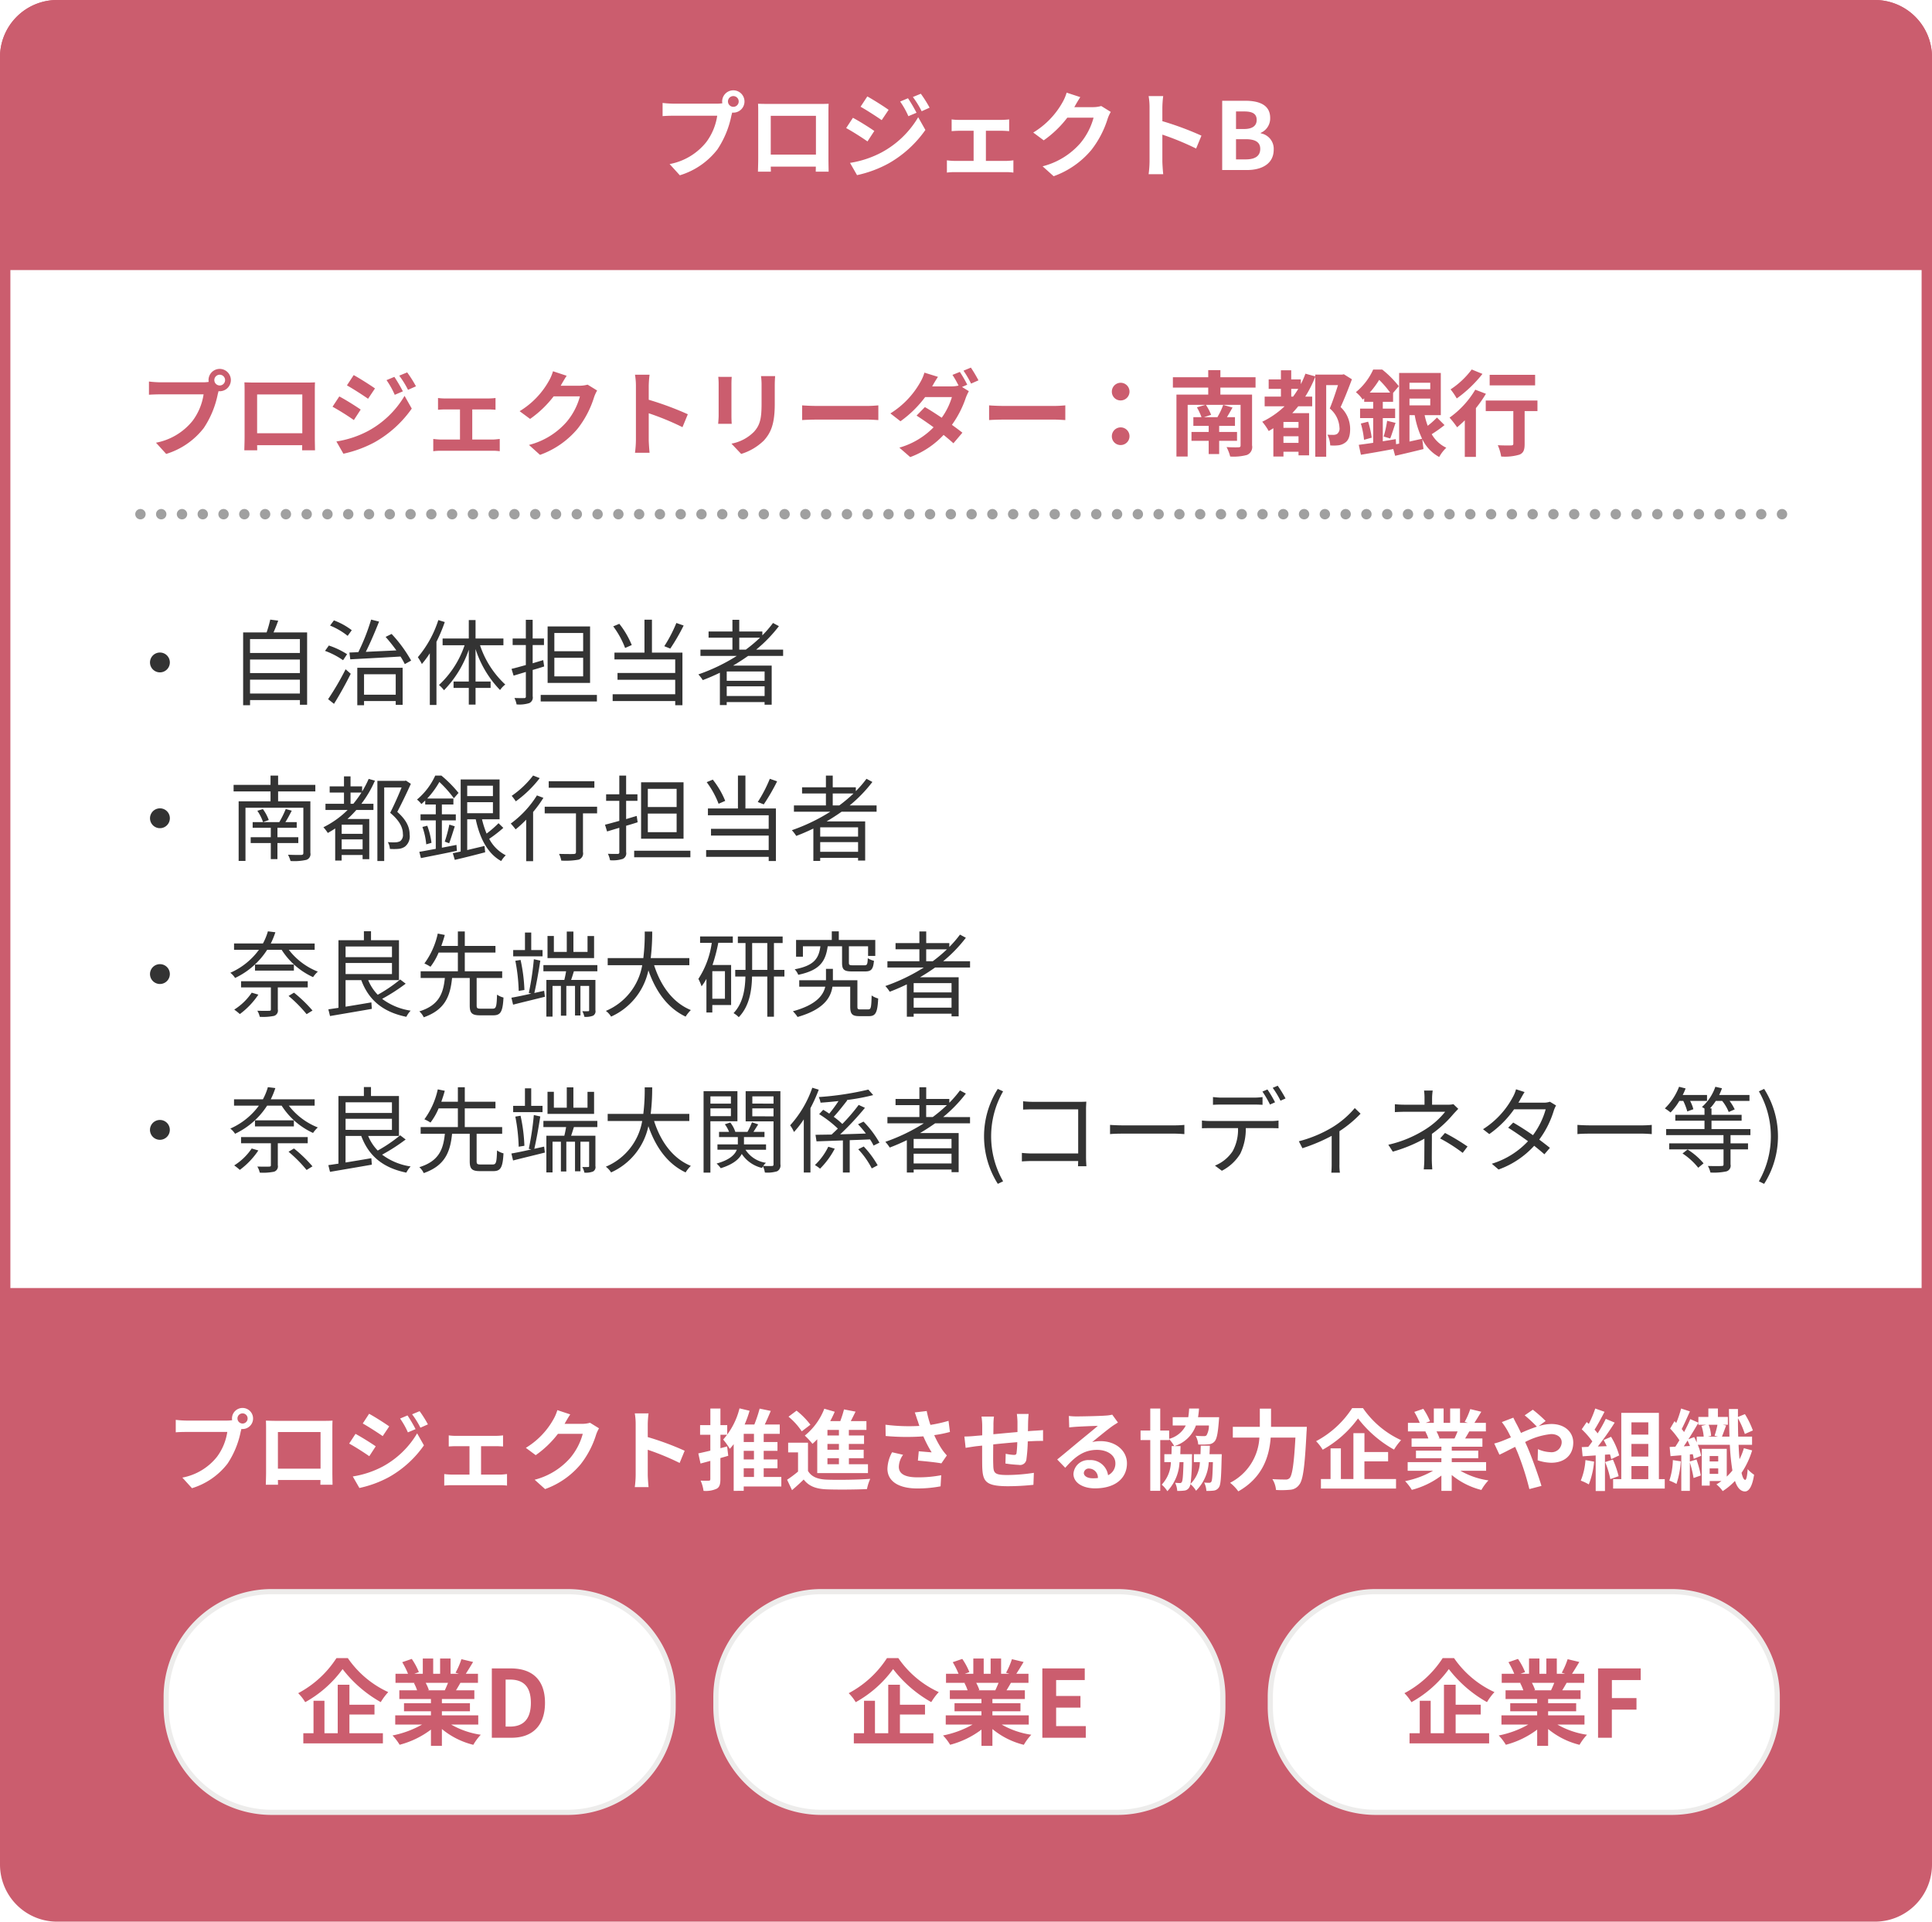 <svg id="グループ_2" data-name="グループ 2" xmlns="http://www.w3.org/2000/svg" width="372" height="370" viewBox="0 0 372 370">
<defs>
    <style>
      .cls-1, .cls-6, .cls-7 {
        fill: #fff;
      }

      .cls-1, .cls-5 {
        stroke: #cb5d6e;
      }

      .cls-1, .cls-4, .cls-5, .cls-7 {
        stroke-linecap: round;
      }

      .cls-1, .cls-4, .cls-5 {
        stroke-width: 2px;
      }

      .cls-2, .cls-5 {
        fill: #cb5d6e;
      }

      .cls-2, .cls-3, .cls-4, .cls-5, .cls-6, .cls-7 {
        fill-rule: evenodd;
      }

      .cls-3 {
        fill: #333;
      }

      .cls-4 {
        fill: gray;
        stroke: #a0a0a0;
        stroke-dasharray: 0.001 4;
      }

      .cls-7 {
        stroke: #edeceb;
        stroke-width: 1px;
      }
    </style>
  </defs>
  <path id="長方形_9_のコピー" data-name="長方形 9 のコピー" class="cls-1" d="M11,1H361a10,10,0,0,1,10,10V251a0,0,0,0,1,0,0H1a0,0,0,0,1,0,0V11A10,10,0,0,1,11,1Z"/>
  <path id="プロジェクトリーダー_南都銀行" data-name="プロジェクトリーダー：南都銀行" class="cls-2" d="M655.267,3096.19a1.036,1.036,0,1,1,1.044,1.03A1.045,1.045,0,0,1,655.267,3096.19Zm-1.116,0a1.847,1.847,0,0,0,.036.34,7.015,7.015,0,0,1-1.027.08h-8.336a20.553,20.553,0,0,1-2.143-.15V3099c0.45-.03,1.315-0.07,2.143-0.07H653.2a11.344,11.344,0,0,1-2.106,5.08,11.844,11.844,0,0,1-7.058,4.23l1.962,2.16a14.5,14.5,0,0,0,7.238-4.99,18.191,18.191,0,0,0,2.7-6.55c0.054-.16.09-0.35,0.144-0.54a1.832,1.832,0,0,0,.234.01A2.15,2.15,0,1,0,654.151,3096.19Zm6.908,0.43c0.036,0.51.036,1.25,0.036,1.75v8.81c0,0.86-.054,2.43-0.054,2.52h2.485c0-.06,0-0.47-0.018-0.98h8.679c0,0.53-.018.94-0.018,0.98h2.484c0-.08-0.036-1.8-0.036-2.51v-8.82c0-.54,0-1.21.036-1.75-0.648.04-1.332,0.04-1.782,0.04h-9.9C662.482,3096.66,661.8,3096.64,661.059,3096.62Zm2.449,2.33h8.7v7.47h-8.7v-7.47Zm26.427-3.39-1.513.63a16.22,16.22,0,0,1,1.585,2.83l1.566-.67A30.883,30.883,0,0,0,689.935,3095.56Zm2.466-.86-1.53.63a17.412,17.412,0,0,1,1.692,2.73l1.531-.68A23.3,23.3,0,0,0,692.4,3094.7Zm-10.3.52-1.3,1.98c1.188,0.67,3.061,1.87,4.069,2.58l1.332-1.99C685.271,3097.13,683.291,3095.87,682.1,3095.22ZM678.771,3108l1.351,2.36a22.9,22.9,0,0,0,6.013-2.21,21.745,21.745,0,0,0,7.149-6.48l-1.387-2.45a18.249,18.249,0,0,1-7,6.75A19.254,19.254,0,0,1,678.771,3108Zm0.558-8.67-1.3,1.98a47.889,47.889,0,0,1,4.105,2.57l1.315-2.02C682.534,3101.22,680.554,3099.97,679.329,3099.33Zm19.009,0.3v2.27c0.4-.04,1.044-0.07,1.422-0.07h2.809v5.8H698.9c-0.45,0-1.008-.06-1.477-0.11v2.36a9.546,9.546,0,0,1,1.477-.09h9.957a8.467,8.467,0,0,1,1.368.09v-2.36c-0.378.03-.882,0.11-1.368,0.11h-3.925v-5.8h3.079c0.414,0,.954.03,1.4,0.07v-2.27a11.03,11.03,0,0,1-1.4.09H699.76A9.7,9.7,0,0,1,698.338,3099.63Zm24.77-4.28-2.629-.87a8.7,8.7,0,0,1-.81,1.89,15.878,15.878,0,0,1-5.618,5.8l2.017,1.49a20.5,20.5,0,0,0,4.537-4.35h5.059a12.754,12.754,0,0,1-2.556,4.91,14.315,14.315,0,0,1-7.256,4.45l2.124,1.91a16.781,16.781,0,0,0,7.274-5.08,18.819,18.819,0,0,0,3.133-6.01,7.187,7.187,0,0,1,.594-1.3l-1.836-1.13a6.033,6.033,0,0,1-1.567.21h-3.619a0.712,0.712,0,0,0,.054-0.09C722.225,3096.79,722.694,3095.98,723.108,3095.35Zm13.336,12.31a19.77,19.77,0,0,1-.18,2.52h2.809c-0.072-.74-0.162-2-0.162-2.52v-5.09a51.407,51.407,0,0,1,6.5,2.68l1.026-2.49a60,60,0,0,0-7.526-2.79v-2.66a19.533,19.533,0,0,1,.162-2.16h-2.809a12.5,12.5,0,0,1,.18,2.16v10.35Zm26.805-12.24H760.53a12.659,12.659,0,0,1,.108,1.8v3.42c0,2.81-.234,4.16-1.476,5.51a8.193,8.193,0,0,1-4.322,2.27l1.873,1.98a10.728,10.728,0,0,0,4.375-2.59c1.333-1.48,2.089-3.16,2.089-7.03v-3.56C763.177,3096.5,763.213,3095.92,763.249,3095.42Zm-8.355.14H752.3a12.953,12.953,0,0,1,.072,1.39v6.07c0,0.54-.072,1.24-0.09,1.58h2.61c-0.036-.41-0.054-1.12-0.054-1.57v-6.08C754.84,3096.37,754.858,3095.98,754.894,3095.56Zm13.553,5.49v2.83c0.666-.05,1.873-0.09,2.9-0.09h9.669c0.756,0,1.674.07,2.106,0.09v-2.83c-0.468.04-1.26,0.11-2.106,0.11h-9.669C770.41,3101.16,769.1,3101.11,768.447,3101.05Zm30.37-6.44-1.423.57a18.485,18.485,0,0,1,1.171,2.06,6.1,6.1,0,0,1-1.405.16h-3.673c0.216-.4.684-1.21,1.117-1.84l-2.611-.81a8.128,8.128,0,0,1-.81,1.87,16.746,16.746,0,0,1-5.744,5.98l1.944,1.51a21.519,21.519,0,0,0,4.754-4.66h5.149a13.216,13.216,0,0,1-1.962,3.98c-1.153-.77-2.287-1.51-3.241-2.05l-1.6,1.64c0.919,0.59,2.107,1.4,3.277,2.25a14.93,14.93,0,0,1-6.59,3.92l2.089,1.82a16.783,16.783,0,0,0,6.428-4.27c0.738,0.6,1.4,1.16,1.89,1.61l1.729-2.04c-0.54-.43-1.242-0.95-2.017-1.51a19.451,19.451,0,0,0,2.665-5.19,9.559,9.559,0,0,1,.594-1.29l-1.314-.81,1.008-.44A23.605,23.605,0,0,0,798.817,3094.61Zm2.124-.83-1.422.59a19.286,19.286,0,0,1,1.458,2.49l1.423-.63A27.37,27.37,0,0,0,800.941,3093.78Zm3.506,7.27v2.83c0.666-.05,1.873-0.09,2.9-0.09h9.669c0.756,0,1.674.07,2.106,0.09v-2.83c-0.468.04-1.26,0.11-2.106,0.11h-9.669C806.41,3101.16,805.1,3101.11,804.447,3101.05Zm25.346-.95a1.7,1.7,0,1,0-1.71-1.68A1.669,1.669,0,0,0,829.793,3100.1Zm0,8.59a1.7,1.7,0,1,0-1.71-1.68A1.669,1.669,0,0,0,829.793,3108.69Zm25.959-11.06v-2h-6.77v-1.36h-2.341v1.36h-6.806v2h6.806v1.35h-6.122v11.92h2.161v-9.95H846.1l-1.639.48a11.9,11.9,0,0,1,.883,1.89h-1.567V3105h2.953v1.17h-3.313v1.71h3.313v2.55h2.017v-2.55h3.439v-1.71h-3.439V3105h3.042v-1.68h-1.548c0.342-.54.7-1.19,1.08-1.85l-1.8-.51a12.818,12.818,0,0,1-1.1,2.33l0.127,0.03h-2.719l1.368-.45a9.728,9.728,0,0,0-1.008-1.92h6.68v7.79c0,0.29-.09.38-0.414,0.38-0.288.02-1.4,0.02-2.287-.04a7.862,7.862,0,0,1,.7,1.82,9.914,9.914,0,0,0,3.223-.3,1.636,1.636,0,0,0,.99-1.84v-9.78h-6.1v-1.35h6.77Zm6.872,1.73v-1.48h1.351c-0.324.53-.648,1.01-0.991,1.48h-0.36Zm1.4,6.02h-2.9v-1.14h2.9v1.14Zm-2.9,2.89V3107h2.9v1.27h-2.9Zm11.631-13.21-0.324.07h-5.185v0.34l-1.891-.52a17.244,17.244,0,0,1-.882,2.02v-0.92h-1.855v-1.75h-1.98v1.75h-2.359v1.83h2.359v1.48h-3.133v1.87h3.835a16.481,16.481,0,0,1-4.3,2.97,11.416,11.416,0,0,1,1.242,1.79c0.288-.16.594-0.34,0.9-0.54v5.45h1.945v-0.92h2.9v0.69h2.034v-8.12h-3.241c0.4-.43.775-0.85,1.153-1.32h2.683v-1.87h-1.333a22.062,22.062,0,0,0,1.927-3.83v15.41h2.106v-13.79h2.269c-0.432,1.38-1.044,3.2-1.584,4.5a5.133,5.133,0,0,1,1.872,3.69,1.3,1.3,0,0,1-.468,1.22,1.447,1.447,0,0,1-.72.17c-0.324,0-.7,0-1.135-0.04a5.189,5.189,0,0,1,.541,2.07,8.011,8.011,0,0,0,1.566-.02,2.719,2.719,0,0,0,1.26-.48c0.721-.47,1.009-1.35,1.009-2.7a5.758,5.758,0,0,0-1.837-4.18c0.738-1.59,1.531-3.62,2.179-5.35Zm12.635,7.88H886.4a17.359,17.359,0,0,0,1.423,4.54c-0.811.18-1.639,0.36-2.431,0.54v-5.08Zm4-6.24v1.24h-4v-1.24h4Zm-4,4.35v-1.31h4v1.31h-4Zm-7.652-2.46a17.123,17.123,0,0,0,1.818-2.45,18.357,18.357,0,0,1,2.107,2.45h-3.925Zm12.945,4.8a15.859,15.859,0,0,1-1.782,1.59,13.5,13.5,0,0,1-.594-2.04h3.115v-8.13H883.4v13.61l-0.594.11-0.054-.98c-0.828.15-1.675,0.27-2.5,0.42v-4.47h2.377v-1.82h-2.377v-1.31h1.981v-1.71l1.1-1.3a19.12,19.12,0,0,0-3.187-3.2h-1.746a12.034,12.034,0,0,1-3.331,4.35,6.3,6.3,0,0,1,1.314,1.43l0.288-.25v0.68h1.729v1.31h-2.521v1.82h2.521v4.76c-1.045.16-2,.28-2.773,0.39l0.414,1.91c1.747-.29,4.033-0.68,6.23-1.1l0.36,1.3c1.584-.36,3.583-0.83,5.456-1.3l-0.234-1.91a7.68,7.68,0,0,0,3.258,3.44,7.247,7.247,0,0,1,1.369-1.78,6.371,6.371,0,0,1-2.809-2.61,26.2,26.2,0,0,0,2.467-1.75Zm-14.656,1.16a16.574,16.574,0,0,1,.612,3.13l1.477-.41a18.29,18.29,0,0,0-.685-3.08Zm5.654,2.88c0.306-.78.666-1.95,1.026-3.01l-1.621-.4a20.925,20.925,0,0,1-.666,3.03Zm27.9-12.26h-8.751v2.03h8.751v-2.03Zm-12.208-1.03a15.936,15.936,0,0,1-4.069,3.83,12.72,12.72,0,0,1,1.188,1.75,24.262,24.262,0,0,0,4.952-4.73Zm0.684,3.89a17.579,17.579,0,0,1-4.951,5.38,20.023,20.023,0,0,1,1.458,1.86c0.486-.4.972-0.85,1.477-1.34v7.04h2.142v-9.39a23.77,23.77,0,0,0,1.927-2.76Zm11.974,2.09h-9.957v2.03h5.311v6.27c0,0.27-.126.34-0.45,0.34-0.324.02-1.512,0.02-2.539-.04a9.074,9.074,0,0,1,.649,2.18,9.8,9.8,0,0,0,3.511-.36c0.792-.32,1.008-0.92,1.008-2.07v-6.32h2.467v-2.03Z" transform="translate(-614 -3023)"/>
  <path id="_自治体担当者_南都銀行担当者_奈良先端大研究者_奈良先端大関係者_コーディネター等_" data-name="・ 自治体担当者 ・ 南都銀行担当者 ・ 奈良先端大研究者 ・ 奈良先端大関係者(コーディネター等)" class="cls-3" d="M644.793,3148.64a1.91,1.91,0,1,0,1.909,1.91A1.9,1.9,0,0,0,644.793,3148.64Zm17.351,7.89v-2.67h9.6v2.67h-9.6Zm9.6-6.54v2.61h-9.6v-2.61h9.6Zm0-3.94v2.68h-9.6v-2.68h9.6Zm-5.078-1.28c0.306-.69.63-1.5,0.9-2.27l-1.531-.2a22.743,22.743,0,0,1-.7,2.47h-4.52v14.02h1.333v-1h9.6v0.91h1.386v-13.93h-6.464Zm15.065-.43a13.109,13.109,0,0,0-3.439-1.89l-0.738,1a13.361,13.361,0,0,1,3.385,1.98Zm-0.9,4.62a15.584,15.584,0,0,0-3.511-1.67l-0.738,1.03a15.049,15.049,0,0,1,3.475,1.8Zm-2.521,9.56c1.045-1.67,2.287-3.9,3.223-5.79l-0.99-.87a51.62,51.62,0,0,1-3.367,5.76Zm11.884-5.7v3.94h-6.1v-3.94h6.1Zm-7.4,5.96h1.3v-0.8h6.1v0.74h1.332v-7.15h-8.732v7.21Zm5.455-13.15c0.685,0.78,1.423,1.7,2.071,2.6-2.053.1-4.105,0.19-5.888,0.28,0.864-1.71,1.819-3.96,2.557-5.83l-1.531-.38a39.62,39.62,0,0,1-2.466,6.27l-1.711.07,0.162,1.31c2.5-.14,6.14-0.32,9.669-0.54a12.321,12.321,0,0,1,.828,1.46l1.225-.68a26.325,26.325,0,0,0-3.763-5.13Zm10.15-3.24a20.974,20.974,0,0,1-3.943,7.15,10.665,10.665,0,0,1,.774,1.31,18.706,18.706,0,0,0,1.53-2.07v9.96h1.279v-12.17a30.629,30.629,0,0,0,1.6-3.8Zm12.532,4.85v-1.3h-5.366v-3.55h-1.3v3.55h-5.042v1.3h4.231a18.473,18.473,0,0,1-4.933,7.65,6.121,6.121,0,0,1,.972,1.01,20.817,20.817,0,0,0,4.772-7.8v6.12h-2.935v1.23h2.935v3.22h1.3v-3.22h2.9v-1.23h-2.9v-6.25a20.241,20.241,0,0,0,4.718,7.89,4.635,4.635,0,0,1,1.008-1.06,17.993,17.993,0,0,1-4.862-7.56h4.5Zm15.353,1.15h-5.546v-3.51h5.546v3.51Zm0,4.84h-5.546v-3.58h5.546v3.58Zm1.332-9.61h-8.174v10.87h8.174v-10.87Zm-9.02,6.48c-0.685.2-1.369,0.41-2.035,0.61v-3.51h2.179v-1.26h-2.179v-3.6h-1.314v3.6h-2.539v1.26h2.539v3.85c-1.045.29-2,.56-2.755,0.74l0.4,1.3,2.359-.71v4.69a0.285,0.285,0,0,1-.342.34c-0.217,0-.991.02-1.855-0.02a5.049,5.049,0,0,1,.414,1.24,6.335,6.335,0,0,0,2.431-.25,1.167,1.167,0,0,0,.666-1.31v-5.08c0.738-.2,1.476-0.43,2.215-0.67Zm-0.487,6.7v1.26h10.822v-1.26H718.106Zm26.121-13.85a26.455,26.455,0,0,1-2.323,4.47l1.153,0.46a38.607,38.607,0,0,0,2.574-4.44Zm-8.589,4.25a16.58,16.58,0,0,0-2.394-4.09l-1.171.49a17.037,17.037,0,0,1,2.287,4.16Zm3.889-4.88h-1.44v6.34h-5.78v1.31h11.7v2.61H732.9v1.3h11.109v2.79H731.965v1.31h12.046v0.8H745.4v-10.12h-5.87v-6.34Zm16.812,5.76v-2.3h4a28.422,28.422,0,0,1-2.736,2.3h-1.261Zm4.88,6h-7.293v-1.79h7.293v1.79Zm-7.293,2.93v-1.87h7.293v1.87h-7.293Zm10.858-7.72v-1.21H759.6a27.124,27.124,0,0,0,4.375-4.52l-1.134-.61a21.2,21.2,0,0,1-2.053,2.38v-0.74h-4.447v-2.25h-1.314v2.25h-4.592v1.19h4.592v2.3h-6.158v1.21h7a35.522,35.522,0,0,1-7.4,3.56,7.7,7.7,0,0,1,.846,1.1c1.1-.41,2.215-0.9,3.295-1.42v6.23h1.314v-0.58h7.293v0.51h1.368v-7.53h-7.436c0.99-.58,1.962-1.21,2.9-1.87h6.734Zm-119.991,29.35a1.91,1.91,0,1,0,1.909,1.91A1.9,1.9,0,0,0,644.793,3178.64Zm18.755,0.47a8.927,8.927,0,0,1,1.1,2.18l1.1-.4a8.5,8.5,0,0,0-1.134-2.11Zm7.887,6.21v-1.12h-4.016v-1.82h3.71v-1.09H668.95c0.414-.63.828-1.44,1.224-2.2l-1.152-.32a19.716,19.716,0,0,1-1.242,2.52h-5.132v1.09h3.493v1.82H662.27v1.12h3.871v3.1h1.278v-3.1h4.016Zm3.277-9.94v-1.26h-7.166v-1.78h-1.459v1.78h-7.112v1.26h7.112v1.91h-6.14v11.47h1.315v-10.23h11.145v8.68c0,0.29-.09.38-0.414,0.4-0.306.01-1.405,0.01-2.539-.04a6.247,6.247,0,0,1,.486,1.21,10.591,10.591,0,0,0,3.043-.22,1.157,1.157,0,0,0,.774-1.35v-9.92h-6.211v-1.91h7.166Zm6.782,2.38v-2.16H683.6a21.819,21.819,0,0,1-1.567,2.16h-0.54Zm2.323,5.78h-4.033v-1.75h4.033v1.75Zm-4.033,2.97v-1.89h4.033v1.89h-4.033Zm5.2-13.54a20.246,20.246,0,0,1-1.26,2.43v-0.99h-2.233v-1.93h-1.26v1.93h-2.755v1.19h2.755v2.16h-3.565v1.19h4.267a17.746,17.746,0,0,1-4.663,3.33,8.3,8.3,0,0,1,.846,1.1c0.486-.28.972-0.56,1.422-0.87v6.18h1.243v-1.07h4.033v0.81H685.1v-7.74h-4.2a19.928,19.928,0,0,0,1.711-1.74h3.295v-1.19h-2.323a21.46,21.46,0,0,0,2.611-4.45Zm7.166,0.32-0.216.06h-5.275v15.43h1.314v-14.16h3.349c-0.576,1.44-1.422,3.35-2.2,4.88,1.89,1.57,2.448,2.92,2.448,4.06a1.473,1.473,0,0,1-.522,1.4,2.065,2.065,0,0,1-.846.22,10.369,10.369,0,0,1-1.531-.04,3.084,3.084,0,0,1,.4,1.31,10.336,10.336,0,0,0,1.674-.01,2.608,2.608,0,0,0,1.206-.42,2.506,2.506,0,0,0,.919-2.34c0-1.28-.486-2.68-2.377-4.36,0.864-1.65,1.855-3.71,2.611-5.4Zm9.736,12.39-2.809.54v-5.26h2.683v-1.17H699.08v-1.89H701.3v-1.15h-5.042a16.651,16.651,0,0,0,2.341-3.19,22.293,22.293,0,0,1,2.791,3.14l0.9-1.03a23.464,23.464,0,0,0-3.295-3.33H697.8a13.089,13.089,0,0,1-3.511,4.61,4.792,4.792,0,0,1,.846.86c0.252-.21.5-0.45,0.738-0.68v0.77h2.035v1.89h-2.935v1.17h2.935v5.48c-1.207.21-2.3,0.43-3.169,0.57l0.306,1.21c1.891-.38,4.5-0.88,6.932-1.41Zm-6.554-3.46a13.727,13.727,0,0,1,.738,3.35l1.009-.29a14.8,14.8,0,0,0-.811-3.29Zm5.15,3.14c0.324-.85.738-2.17,1.08-3.26l-1.044-.33a28.96,28.96,0,0,1-.883,3.28Zm3.475-7.91h4.951v2.13H703.96v-2.13Zm4.951-3.17v2H703.96v-2h4.951Zm1.08,7.22a20.218,20.218,0,0,1-2.3,2,18.24,18.24,0,0,1-.883-2.75h3.385v-7.67H702.7v13.88c-0.558.12-1.062,0.23-1.512,0.32l0.378,1.28c1.656-.38,3.817-0.92,5.852-1.46l-0.126-1.22c-1.135.27-2.269,0.54-3.331,0.79v-5.92H705.6c0.792,3.67,2.287,6.6,4.9,8.04a5.322,5.322,0,0,1,.882-1.11,7.444,7.444,0,0,1-3.187-3.17,24.875,24.875,0,0,0,2.719-2.11Zm18.451-8.08h-8.787v1.26h8.787v-1.26Zm-11.794-1.1a17.894,17.894,0,0,1-4.123,3.91,11.067,11.067,0,0,1,.792,1.06,22.121,22.121,0,0,0,4.609-4.47Zm0.738,3.83a19.494,19.494,0,0,1-5.041,5.42,12.857,12.857,0,0,1,.936,1.12,21.267,21.267,0,0,0,2.035-1.87v7.99h1.332v-9.47a22.459,22.459,0,0,0,1.981-2.72Zm11.578,2.18H718.881v1.28H724.9v7.42c0,0.31-.109.38-0.451,0.4s-1.53.01-2.808-.02a4.757,4.757,0,0,1,.432,1.29,14.17,14.17,0,0,0,3.385-.19,1.272,1.272,0,0,0,.792-1.46v-7.44h2.719v-1.28Zm15.317,0.06h-5.546v-3.51h5.546v3.51Zm0,4.84h-5.546v-3.58h5.546v3.58Zm1.332-9.61h-8.174v10.87h8.174v-10.87Zm-9.02,6.48c-0.685.2-1.369,0.41-2.035,0.61v-3.51h2.179v-1.26h-2.179v-3.6h-1.314v3.6h-2.539v1.26h2.539v3.85c-1.045.29-2,.56-2.755,0.74l0.4,1.3,2.359-.71v4.69a0.285,0.285,0,0,1-.342.34c-0.217,0-.991.02-1.855-0.02a5.049,5.049,0,0,1,.414,1.24,6.335,6.335,0,0,0,2.431-.25,1.167,1.167,0,0,0,.666-1.31v-5.08c0.738-.2,1.476-0.43,2.215-0.67Zm-0.487,6.7v1.26h10.822v-1.26H736.106Zm26.121-13.85a26.455,26.455,0,0,1-2.323,4.47l1.153,0.46a38.607,38.607,0,0,0,2.574-4.44Zm-8.589,4.25a16.58,16.58,0,0,0-2.394-4.09l-1.171.49a17.037,17.037,0,0,1,2.287,4.16Zm3.889-4.88h-1.44v6.34h-5.78v1.31h11.7v2.61H750.9v1.3h11.109v2.79H749.965v1.31h12.046v0.8H763.4v-10.12h-5.87v-6.34Zm16.812,5.76v-2.3h4a28.422,28.422,0,0,1-2.736,2.3h-1.261Zm4.88,6h-7.293v-1.79h7.293v1.79Zm-7.293,2.93v-1.87h7.293v1.87h-7.293Zm10.858-7.72v-1.21H777.6a27.124,27.124,0,0,0,4.375-4.52l-1.134-.61a21.2,21.2,0,0,1-2.053,2.38v-0.74h-4.447v-2.25h-1.314v2.25h-4.592v1.19h4.592v2.3h-6.158v1.21h7a35.522,35.522,0,0,1-7.4,3.56,7.7,7.7,0,0,1,.846,1.1c1.1-.41,2.215-0.9,3.295-1.42v6.23h1.314v-0.58h7.293v0.51h1.368v-7.53h-7.436c0.99-.58,1.962-1.21,2.9-1.87h6.734Zm-137.991,29.35a1.91,1.91,0,1,0,1.909,1.91A1.9,1.9,0,0,0,644.793,3208.64Zm17.675,5.49a11.224,11.224,0,0,1-3.367,3.26,12.063,12.063,0,0,1,1.08.86,14.935,14.935,0,0,0,3.565-3.74Zm10.785-1.01v-1.19H660.415v1.19h5.744v4.22c0,0.21-.072.28-0.36,0.28-0.252.02-1.206,0.02-2.251-.01a3.775,3.775,0,0,1,.468,1.17,10.463,10.463,0,0,0,2.755-.18,1.067,1.067,0,0,0,.72-1.25v-4.23h5.762Zm-10.155-4.41v1.17h7.49v-1.17H663.1Zm6.464,6.05a25.886,25.886,0,0,1,3.475,3.51l1.134-.7a26.564,26.564,0,0,0-3.565-3.44Zm5.024-8.88v-1.22h-8.445a15.785,15.785,0,0,0,.882-2.16l-1.44-.18a11.638,11.638,0,0,1-.954,2.34h-5.564v1.22h4.789a13.536,13.536,0,0,1-5.509,4.42,3.7,3.7,0,0,1,.918,1,14.884,14.884,0,0,0,6.176-5.42h2.791a14.143,14.143,0,0,0,6.05,5.26,5.8,5.8,0,0,1,.918-1.06,13.1,13.1,0,0,1-5.582-4.2h4.97Zm5.954,2.53h8.931v2.14H680.54v-2.14Zm8.931-3.17v2.05H680.54v-2.05h8.931Zm1.584,6.35a27.919,27.919,0,0,1-4.321,2.94,8.818,8.818,0,0,1-1.837-2.81h5.924v-7.69h-5.384v-1.73h-1.368v1.73h-4.9v13.02c-0.721.11-1.387,0.21-1.945,0.29l0.324,1.29c2.125-.36,5.168-0.88,8.049-1.38l-0.091-1.25c-1.674.29-3.421,0.58-4.969,0.83v-5.11h3.025c1.44,3.85,4.177,6.14,8.679,7.06a5.113,5.113,0,0,1,.828-1.19,12.046,12.046,0,0,1-5.492-2.27,35.568,35.568,0,0,0,4.537-2.92Zm15.533,5.62c-0.684,0-.81-0.09-0.81-0.63v-5.28h4.916v-1.29h-7.2v-3.6H709.4v-1.28h-5.906v-2.79h-1.332v2.79h-3.187c0.252-.72.486-1.42,0.666-2.11l-1.35-.27a15.121,15.121,0,0,1-2.575,5.76,8.5,8.5,0,0,1,1.171.63,12.048,12.048,0,0,0,1.566-2.73h3.709v3.6h-7.166v1.29h4.663c-0.306,2.96-1.116,5.26-4.915,6.43a3.577,3.577,0,0,1,.846,1.14c4.087-1.43,5.1-4.05,5.456-7.57h3.4v5.28c0,1.46.4,1.91,1.98,1.91h2.557c1.423,0,1.819-.7,1.963-3.42a3.97,3.97,0,0,1-1.243-.56c-0.072,2.32-.18,2.7-0.828,2.7h-2.287Zm21.8-13.99h-1.261v3.06h-2.719v-3.92H723.13v3.92h-2.485v-3.06h-1.224v4.25h8.967v-4.25Zm-9.921,2.7h-2.179v-3.37h-1.206v3.37h-2.269v1.21h5.654v-1.21Zm-3.493,7.69a31.688,31.688,0,0,0-.739-5.78l-1.008.16a34.643,34.643,0,0,1,.648,5.8Zm1.908,0.58c0.4-1.68.846-4.25,1.152-6.23l-1.242-.27a55.806,55.806,0,0,1-.972,6.5l0.486,0.12c-1.44.33-2.791,0.61-3.835,0.79l0.324,1.34c1.71-.44,3.979-0.98,6.122-1.52l-0.144-1.15Zm12.136-4.18v-1.19H718.629v1.19H723c-0.09.56-.216,1.17-0.342,1.67h-3.457v7.06h1.188v-5.91H722v5.73h1.044v-5.73h1.674v5.69h1.045v-5.69h1.674v4.67c0,0.16-.036.2-0.2,0.2-0.144.01-.612,0.01-1.116,0a3.969,3.969,0,0,1,.4,1.08,3.751,3.751,0,0,0,1.674-.22,0.958,0.958,0,0,0,.451-1.04v-5.84h-4.682c0.18-.5.36-1.1,0.54-1.67h4.52Zm17.712-1.17v-1.37h-7.437a41.584,41.584,0,0,0,.289-5.11h-1.441a38.327,38.327,0,0,1-.27,5.11h-6.86v1.37h6.644a11.68,11.68,0,0,1-7,8.8,3.868,3.868,0,0,1,1.008,1.1,12.615,12.615,0,0,0,7.184-8.91c1.423,4.09,3.709,7.27,7.166,8.91a6.932,6.932,0,0,1,1.009-1.26c-3.475-1.42-5.816-4.68-7.076-8.64h6.788Zm6.854,6.46h-2.43v-5.31h2.43v5.31Zm-4.789-10.77h2.251a16.923,16.923,0,0,1-2.575,6.95,8.387,8.387,0,0,1,.612,1.43,11.077,11.077,0,0,0,.936-1.44v6.48h1.135v-1.44h3.619v-7.71H751.19a33.38,33.38,0,0,0,1.116-4.27H755.1v-1.22h-6.3v1.22Zm10.029,5.21v-5.17h2.917v5.17h-2.917Zm6.212,0h-2.017v-5.17h1.675v-1.26h-8.625v1.26h1.477v5.17h-1.981v1.28h1.962c-0.054,2.41-.45,5.13-2.286,7.05a4.922,4.922,0,0,1,1.008.78c2.035-2.11,2.5-5.1,2.557-7.83h2.935v7.74h1.278v-7.74h2.017v-1.28Zm11.1-4.54v3.17c0,1.31.36,1.67,1.926,1.67h2.521c1.17,0,1.548-.41,1.693-2.05a3.827,3.827,0,0,1-1.189-.5c-0.036,1.19-.144,1.37-0.63,1.37H778.21c-0.648,0-.756-0.08-0.756-0.51v-3.15h3.691v1.86h1.387v-3.08h-7.023v-1.66h-1.35v1.66h-6.878v3.22H768.6v-2h3.367c-0.324,2.4-1.26,3.73-4.951,4.43a3.367,3.367,0,0,1,.684,1.06c4.123-.86,5.258-2.54,5.672-5.49h2.773Zm3.529,12.15c-0.5,0-.576-0.07-0.576-0.55v-5.06h-4.718v-2.2h-1.332v2.2h-5.15v1.24H772.9c-0.378,1.67-1.765,3.51-6.23,4.73a6.494,6.494,0,0,1,.9,1.1c4.988-1.42,6.392-3.69,6.716-5.83h3.421v3.82c0,1.47.4,1.85,1.765,1.85h1.872c1.243,0,1.621-.68,1.747-3.4a3.927,3.927,0,0,1-1.261-.58c-0.054,2.34-.144,2.68-0.63,2.68h-1.53Zm12.67-9.27v-2.3h4a28.422,28.422,0,0,1-2.736,2.3h-1.261Zm4.88,6h-7.293v-1.79h7.293v1.79Zm-7.293,2.93v-1.87h7.293v1.87h-7.293Zm10.858-7.72v-1.21H795.6a27.124,27.124,0,0,0,4.375-4.52l-1.134-.61a21.2,21.2,0,0,1-2.053,2.38v-0.74h-4.447v-2.25h-1.314v2.25h-4.592v1.19h4.592v2.3h-6.158v1.21h7a35.522,35.522,0,0,1-7.4,3.56,7.7,7.7,0,0,1,.846,1.1c1.1-.41,2.215-0.9,3.295-1.42v6.23h1.314v-0.58h7.293v0.51h1.368v-7.53h-7.436c0.99-.58,1.962-1.21,2.9-1.87h6.734Zm-155.991,29.35a1.91,1.91,0,1,0,1.909,1.91A1.9,1.9,0,0,0,644.793,3238.64Zm17.675,5.49a11.224,11.224,0,0,1-3.367,3.26,12.063,12.063,0,0,1,1.08.86,14.935,14.935,0,0,0,3.565-3.74Zm10.785-1.01v-1.19H660.415v1.19h5.744v4.22c0,0.21-.072.28-0.36,0.28-0.252.02-1.206,0.02-2.251-.01a3.775,3.775,0,0,1,.468,1.17,10.463,10.463,0,0,0,2.755-.18,1.067,1.067,0,0,0,.72-1.25v-4.23h5.762Zm-10.155-4.41v1.17h7.49v-1.17H663.1Zm6.464,6.05a25.886,25.886,0,0,1,3.475,3.51l1.134-.7a26.564,26.564,0,0,0-3.565-3.44Zm5.024-8.88v-1.22h-8.445a15.785,15.785,0,0,0,.882-2.16l-1.44-.18a11.638,11.638,0,0,1-.954,2.34h-5.564v1.22h4.789a13.536,13.536,0,0,1-5.509,4.42,3.7,3.7,0,0,1,.918,1,14.884,14.884,0,0,0,6.176-5.42h2.791a14.143,14.143,0,0,0,6.05,5.26,5.8,5.8,0,0,1,.918-1.06,13.1,13.1,0,0,1-5.582-4.2h4.97Zm5.954,2.53h8.931v2.14H680.54v-2.14Zm8.931-3.17v2.05H680.54v-2.05h8.931Zm1.584,6.35a27.919,27.919,0,0,1-4.321,2.94,8.818,8.818,0,0,1-1.837-2.81h5.924v-7.69h-5.384v-1.73h-1.368v1.73h-4.9v13.02c-0.721.11-1.387,0.21-1.945,0.29l0.324,1.29c2.125-.36,5.168-0.88,8.049-1.38l-0.091-1.25c-1.674.29-3.421,0.58-4.969,0.83v-5.11h3.025c1.44,3.85,4.177,6.14,8.679,7.06a5.113,5.113,0,0,1,.828-1.19,12.046,12.046,0,0,1-5.492-2.27,35.568,35.568,0,0,0,4.537-2.92Zm15.533,5.62c-0.684,0-.81-0.09-0.81-0.63v-5.28h4.916v-1.29h-7.2v-3.6H709.4v-1.28h-5.906v-2.79h-1.332v2.79h-3.187c0.252-.72.486-1.42,0.666-2.11l-1.35-.27a15.121,15.121,0,0,1-2.575,5.76,8.5,8.5,0,0,1,1.171.63,12.048,12.048,0,0,0,1.566-2.73h3.709v3.6h-7.166v1.29h4.663c-0.306,2.96-1.116,5.26-4.915,6.43a3.577,3.577,0,0,1,.846,1.14c4.087-1.43,5.1-4.05,5.456-7.57h3.4v5.28c0,1.46.4,1.91,1.98,1.91h2.557c1.423,0,1.819-.7,1.963-3.42a3.97,3.97,0,0,1-1.243-.56c-0.072,2.32-.18,2.7-0.828,2.7h-2.287Zm21.8-13.99h-1.261v3.06h-2.719v-3.92H723.13v3.92h-2.485v-3.06h-1.224v4.25h8.967v-4.25Zm-9.921,2.7h-2.179v-3.37h-1.206v3.37h-2.269v1.21h5.654v-1.21Zm-3.493,7.69a31.688,31.688,0,0,0-.739-5.78l-1.008.16a34.643,34.643,0,0,1,.648,5.8Zm1.908,0.58c0.4-1.68.846-4.25,1.152-6.23l-1.242-.27a55.806,55.806,0,0,1-.972,6.5l0.486,0.12c-1.44.33-2.791,0.61-3.835,0.79l0.324,1.34c1.71-.44,3.979-0.98,6.122-1.52l-0.144-1.15Zm12.136-4.18v-1.19H718.629v1.19H723c-0.09.56-.216,1.17-0.342,1.67h-3.457v7.06h1.188v-5.91H722v5.73h1.044v-5.73h1.674v5.69h1.045v-5.69h1.674v4.67c0,0.16-.036.2-0.2,0.2-0.144.01-.612,0.01-1.116,0a3.969,3.969,0,0,1,.4,1.08,3.751,3.751,0,0,0,1.674-.22,0.958,0.958,0,0,0,.451-1.04v-5.84h-4.682c0.18-.5.36-1.1,0.54-1.67h4.52Zm17.712-1.17v-1.37h-7.437a41.584,41.584,0,0,0,.289-5.11h-1.441a38.327,38.327,0,0,1-.27,5.11h-6.86v1.37h6.644a11.68,11.68,0,0,1-7,8.8,3.868,3.868,0,0,1,1.008,1.1,12.615,12.615,0,0,0,7.184-8.91c1.423,4.09,3.709,7.27,7.166,8.91a6.932,6.932,0,0,1,1.009-1.26c-3.475-1.42-5.816-4.68-7.076-8.64h6.788Zm8.007-4.74v1.39h-3.944v-1.39h3.944Zm-3.944,3.8v-1.49h3.944v1.49h-3.944Zm5.2,0.99v-5.8h-6.518v15.69h1.314v-9.89H756Zm2.863-.95v-1.53h4.087v1.53H758.86Zm4.087-3.84v1.39H758.86v-1.39h4.087Zm1.315-1.01h-6.68v5.82h5.365v8.25c0,0.25-.072.34-0.306,0.34a16.435,16.435,0,0,1-1.674-.02,3.9,3.9,0,0,1,.522-0.59,5.642,5.642,0,0,1-3.943-2.52h3.961v-1.03h-4.25v-1.41H761.2v-1h-2.125c0.288-.44.612-0.96,0.918-1.44l-1.206-.4a13.06,13.06,0,0,1-.864,1.84h-2.341a5.6,5.6,0,0,0-.972-1.8l-1.045.34a6.027,6.027,0,0,1,.811,1.46H752.45v1h3.619v1.41h-3.925v1.03h3.727c-0.36.93-1.35,1.96-3.889,2.66a5.092,5.092,0,0,1,.792.9c2.395-.74,3.529-1.75,4.051-2.75a6.446,6.446,0,0,0,3.907,2.7,1.957,1.957,0,0,1,.181-0.31,4.4,4.4,0,0,1,.36,1.19,6.276,6.276,0,0,0,2.358-.24,1.251,1.251,0,0,0,.631-1.35v-14.08Zm6.152-.66a20.948,20.948,0,0,1-4.267,7.24,6.191,6.191,0,0,1,.738,1.29,19.111,19.111,0,0,0,1.89-2.43v10.23h1.279v-12.39a30.224,30.224,0,0,0,1.6-3.56Zm3.079,11.36a12.208,12.208,0,0,1-2.575,3.53,7.965,7.965,0,0,1,.99.7,15.92,15.92,0,0,0,2.827-3.85Zm9.849-.78a19.417,19.417,0,0,0-3.061-4.05l-1.062.51a21.226,21.226,0,0,1,1.512,1.78c-1.692.07-3.385,0.11-4.951,0.16a53.117,53.117,0,0,0,4.771-5.11l-1.206-.56a35.261,35.261,0,0,1-3.151,3.67,14.376,14.376,0,0,0-1.657-1.38c0.828-.88,1.8-2.13,2.611-3.17l-0.108-.06a39.874,39.874,0,0,0,5.1-.95l-0.936-1.06a58.016,58.016,0,0,1-9.543,1.44,4.675,4.675,0,0,1,.342,1.08c1.1-.07,2.287-0.18,3.457-0.31a25.692,25.692,0,0,1-1.782,2.42c-0.4-.27-0.792-0.53-1.17-0.74l-0.775.84a22,22,0,0,1,3.6,2.78c-0.414.41-.828,0.79-1.206,1.15-1.17.02-2.215,0.03-3.1,0.05l0.2,1.26c1.423-.05,3.187-0.11,5.078-0.18v6.18h1.314v-6.23c1.279-.04,2.611-0.09,3.907-0.15a9.018,9.018,0,0,1,.684,1.19Zm-4.087,1.27a16.068,16.068,0,0,1,2.61,3.69l1.135-.6a18.5,18.5,0,0,0-2.683-3.62Zm13.084-6.2v-2.3h4a28.422,28.422,0,0,1-2.736,2.3h-1.261Zm4.88,6h-7.293v-1.79h7.293v1.79Zm-7.293,2.93v-1.87h7.293v1.87h-7.293Zm10.858-7.72v-1.21H795.6a27.124,27.124,0,0,0,4.375-4.52l-1.134-.61a21.2,21.2,0,0,1-2.053,2.38v-0.74h-4.447v-2.25h-1.314v2.25h-4.592v1.19h4.592v2.3h-6.158v1.21h7a35.522,35.522,0,0,1-7.4,3.56,7.7,7.7,0,0,1,.846,1.1c1.1-.41,2.215-0.9,3.295-1.42v6.23h1.314v-0.58h7.293v0.51h1.368v-7.53h-7.436c0.99-.58,1.962-1.21,2.9-1.87h6.734Zm5.342,11.65,1.026-.49a17.427,17.427,0,0,1,0-17.32l-1.026-.47A17.1,17.1,0,0,0,806.126,3250.94Zm4.877-15.9v1.6c0.415-.02,1.315-0.05,1.981-0.05h8.625v8.5h-8.841c-0.756,0-1.53-.06-2-0.11v1.64c0.487-.04,1.3-0.08,2.035-0.08h8.805c-0.018.44-.018,0.81-0.036,1.01h1.62c-0.018-.29-0.072-1.1-0.072-1.74v-9.3c0-.43.036-0.99,0.054-1.4-0.36.02-.9,0.04-1.332,0.04h-8.877A18.732,18.732,0,0,1,811,3235.04Zm16.74,4.55v1.77c0.558-.06,1.513-0.09,2.5-0.09h9.885c0.81,0,1.566.07,1.926,0.09v-1.77a19.221,19.221,0,0,1-1.944.09h-9.867C829.238,3239.68,828.283,3239.63,827.743,3239.59Zm19.819-5.36v1.49c0.468-.03,1.062-0.05,1.656-0.05h6.212c0.522,0,1.152.02,1.674,0.05v-1.49a13.444,13.444,0,0,1-1.674.11H849.2C848.624,3234.34,848.084,3234.28,847.562,3234.23Zm-2.125,4.52v1.49c0.486-.03,1.008-0.03,1.548-0.03h5.4a8.607,8.607,0,0,1-1.044,4.46,7.453,7.453,0,0,1-3.4,2.76l1.332,0.99a8.919,8.919,0,0,0,3.547-3.28,11.035,11.035,0,0,0,1.063-4.93h4.9c0.432,0,1.008.01,1.4,0.03v-1.49a9.939,9.939,0,0,1-1.4.09H846.985A14.81,14.81,0,0,1,845.437,3238.75Zm12.6-5.98-0.955.4a19.985,19.985,0,0,1,1.459,2.5l0.972-.43A20.666,20.666,0,0,0,858.041,3232.77Zm1.98-.72-0.954.4a17.09,17.09,0,0,1,1.5,2.48l0.972-.43A23.33,23.33,0,0,0,860.021,3232.05Zm4.082,10.69,0.684,1.34a33.769,33.769,0,0,0,5.636-2.38v5.51c0,0.56-.036,1.3-0.072,1.58h1.657a9.363,9.363,0,0,1-.09-1.58v-6.41a22.267,22.267,0,0,0,4.069-3.37l-1.117-1.08a17.747,17.747,0,0,1-4.285,3.68A24.277,24.277,0,0,1,864.1,3242.74Zm25.761-9.77h-1.657a10.672,10.672,0,0,1,.09,1.58v1.15h-3.529a19.676,19.676,0,0,1-2.179-.09v1.52c0.559-.04,1.585-0.07,2.215-0.07h7.472a15.282,15.282,0,0,1-3.655,3.29,22.517,22.517,0,0,1-7.292,3.06l0.864,1.33a28.274,28.274,0,0,0,6.086-2.5c0,1.23-.018,2.88-0.018,3.93,0,0.63-.054,1.45-0.108,1.98h1.639c-0.037-.56-0.091-1.35-0.091-1.98,0-1.21.018-3.37,0.018-4.85a22.079,22.079,0,0,0,4.07-3.74c0.288-.33.684-0.74,1.008-1.08l-0.936-.9a4.361,4.361,0,0,1-1.135.1h-2.971v-1.15A10.519,10.519,0,0,1,889.864,3232.97Zm5.779,12.01,0.937-1.23a41.454,41.454,0,0,0-4.34-2.61l-0.936,1.06A31.838,31.838,0,0,1,895.643,3244.98Zm11.914-11.72-1.638-.53a6.658,6.658,0,0,1-.576,1.43,16.5,16.5,0,0,1-5.78,6.26l1.206,0.94a19.716,19.716,0,0,0,4.772-4.77h6.086a15.017,15.017,0,0,1-2.449,4.98c-1.26-.88-2.611-1.74-3.8-2.43l-0.973.99c1.153,0.72,2.521,1.66,3.818,2.6a15.9,15.9,0,0,1-6.968,4.34l1.3,1.11a17.059,17.059,0,0,0,6.86-4.57c0.738,0.59,1.422,1.15,1.963,1.64l1.062-1.24c-0.576-.47-1.3-1.03-2.053-1.59a18.109,18.109,0,0,0,2.809-5.6,5.741,5.741,0,0,1,.432-0.97l-1.188-.72a3.536,3.536,0,0,1-1.188.18h-4.88a6.06,6.06,0,0,0,.378-0.65C906.927,3234.34,907.251,3233.72,907.557,3233.26Zm10.186,6.33v1.77c0.558-.06,1.513-0.09,2.5-0.09h9.885c0.81,0,1.566.07,1.926,0.09v-1.77a19.221,19.221,0,0,1-1.944.09h-9.867C919.238,3239.68,918.283,3239.63,917.743,3239.59Zm20.377-4.62a11.612,11.612,0,0,1,.774,2.03l1.17-.43a7.19,7.19,0,0,0-.63-1.6h3.259v-1.14h-4.681a11.024,11.024,0,0,0,.558-1.26l-1.26-.32a11.7,11.7,0,0,1-2.737,4.17,8.148,8.148,0,0,1,1.1.78,11.68,11.68,0,0,0,1.693-2.23h0.756Zm-0.144,10.12a12.917,12.917,0,0,1,3.025,2.75l1.026-.85a12.9,12.9,0,0,0-3.079-2.66Zm13.072-3.53v-1.17h-7.491v-1.61h5.8v-1.13h-5.8v-1.24h-0.288a10.665,10.665,0,0,0,1.117-1.44h1.224a8.094,8.094,0,0,1,1.26,2.14l1.153-.51a9.058,9.058,0,0,0-.991-1.63h3.836v-1.14h-5.834a11.341,11.341,0,0,0,.54-1.29l-1.278-.29a9.226,9.226,0,0,1-2.575,3.89c0.108,0.07.306,0.18,0.486,0.3v1.21h-5.618v1.13h5.618v1.61h-7.382v1.17h11.037v1.58H935.4v1.17h10.461v2.86c0,0.26-.072.33-0.4,0.33-0.324.03-1.386,0.03-2.611,0a4.632,4.632,0,0,1,.486,1.26,11.543,11.543,0,0,0,3.079-.22,1.143,1.143,0,0,0,.793-1.35v-2.88h3.367v-1.17h-3.367v-1.58h3.835Zm2.641,9.38a17.006,17.006,0,0,0,0-18.28l-1.008.47a17.427,17.427,0,0,1,0,17.32Z" transform="translate(-614 -3023)"/>
  <path id="シェイプ_3_のコピー" data-name="シェイプ 3 のコピー" class="cls-4" d="M641.039,3122H960" transform="translate(-614 -3023)"/>
  <path id="長方形_9_のコピー_7" data-name="長方形 9 のコピー 7" class="cls-5" d="M625,3024H975a10,10,0,0,1,10,10v40H615v-40A10,10,0,0,1,625,3024Zm350,368H625a10,10,0,0,1-10-10V3272H985v110A10,10,0,0,1,975,3392Z" transform="translate(-614 -3023)"/>
  <path id="プロジェクト推進させる協力企業や組織" class="cls-6" d="M659.723,3296.13a0.978,0.978,0,1,1,.986.96A0.986,0.986,0,0,1,659.723,3296.13Zm-1.054,0a1.925,1.925,0,0,0,.034.32,7.559,7.559,0,0,1-.969.07h-7.87a18.4,18.4,0,0,1-2.023-.14v2.4c0.425-.04,1.241-0.07,2.023-0.07h7.9a10.674,10.674,0,0,1-1.989,4.79,11.111,11.111,0,0,1-6.663,4l1.853,2.04a13.681,13.681,0,0,0,6.833-4.71,17.162,17.162,0,0,0,2.55-6.19c0.051-.15.085-0.32,0.136-0.51a0.828,0.828,0,0,0,.221.02A2.03,2.03,0,1,0,658.669,3296.13Zm6.529,0.4c0.034,0.48.034,1.18,0.034,1.65v8.31c0,0.82-.051,2.3-0.051,2.38h2.346c0-.05,0-0.44-0.017-0.91H675.7c0,0.49-.017.88-0.017,0.91h2.346c0-.06-0.034-1.7-0.034-2.36v-8.33c0-.51,0-1.14.034-1.65-0.612.04-1.258,0.04-1.683,0.04H667C666.541,3296.57,665.9,3296.55,665.2,3296.53Zm2.312,2.2h8.21v7.05h-8.21v-7.05Zm24.955-3.2-1.428.6a15.047,15.047,0,0,1,1.5,2.66l1.479-.62A27.449,27.449,0,0,0,692.465,3295.53Zm2.329-.82-1.445.6a16.336,16.336,0,0,1,1.6,2.58l1.444-.64A21.77,21.77,0,0,0,694.794,3294.71Zm-9.723.5-1.224,1.87c1.122,0.63,2.889,1.77,3.841,2.43l1.258-1.87C688.062,3297.01,686.192,3295.82,685.071,3295.21Zm-3.145,12.07,1.275,2.22a21.265,21.265,0,0,0,5.677-2.09,20.378,20.378,0,0,0,6.749-6.12l-1.309-2.31a17.263,17.263,0,0,1-6.613,6.38A18.391,18.391,0,0,1,681.926,3307.28Zm0.527-8.2-1.224,1.87c1.139,0.61,2.907,1.75,3.876,2.43l1.24-1.9C685.479,3300.87,683.609,3299.7,682.453,3299.08Zm17.952,0.29v2.14c0.374-.03.986-0.06,1.343-0.06H704.4v5.47h-3.467a13.389,13.389,0,0,1-1.394-.1v2.22a11.406,11.406,0,0,1,1.394-.08h9.4a10.207,10.207,0,0,1,1.292.08v-2.22c-0.357.03-.833,0.1-1.292,0.1h-3.706v-5.47h2.907c0.391,0,.9.03,1.326,0.06v-2.14a11.812,11.812,0,0,1-1.326.09h-7.785A8.66,8.66,0,0,1,700.405,3299.37Zm23.391-4.04-2.482-.82a8.287,8.287,0,0,1-.765,1.79,14.974,14.974,0,0,1-5.3,5.47l1.9,1.41a19.356,19.356,0,0,0,4.283-4.11h4.777a12.144,12.144,0,0,1-2.414,4.64,13.59,13.59,0,0,1-6.85,4.2l2.006,1.8a15.834,15.834,0,0,0,6.867-4.8,17.7,17.7,0,0,0,2.958-5.67,6.937,6.937,0,0,1,.561-1.23l-1.734-1.07a5.4,5.4,0,0,1-1.479.21h-3.417a0.722,0.722,0,0,1,.051-0.09C722.963,3296.69,723.405,3295.92,723.8,3295.33Zm12.6,11.62a18.672,18.672,0,0,1-.17,2.38h2.651c-0.068-.69-0.153-1.88-0.153-2.38v-4.81a49,49,0,0,1,6.137,2.54l0.969-2.35a54.377,54.377,0,0,0-7.106-2.63v-2.52a18.334,18.334,0,0,1,.153-2.04h-2.651a11.719,11.719,0,0,1,.17,2.04v9.77Zm17.611-5.45-1.291.34v-2.59h1.308v-1.85h-1.308v-3.2h-1.938v3.2H748.8v1.85h1.972v3.06c-0.867.21-1.666,0.39-2.312,0.53l0.425,1.95,1.887-.51v3.49c0,0.25-.085.32-0.289,0.32-0.221.02-.918,0.02-1.581-0.01a7.261,7.261,0,0,1,.561,1.97,5.018,5.018,0,0,0,2.533-.41c0.544-.31.714-0.85,0.714-1.85v-4.05c0.51-.15,1.02-0.29,1.512-0.44Zm3.2,4.2h1.972v1.68H757.2v-1.68Zm1.972-5.05H757.2v-1.58h1.972v1.58Zm0,3.35H757.2v-1.65h1.972V3304Zm5.269,3.38h-3.4v-1.68H763.7V3304h-2.652v-1.65H763.7v-1.7h-2.652v-1.58h3.093v-1.79h-2.889c0.391-.81.782-1.73,1.156-2.62l-2.142-.44a27.493,27.493,0,0,1-1.02,3.06h-1.87a21.662,21.662,0,0,0,.952-2.65l-1.938-.46a14.148,14.148,0,0,1-3.144,6,13.163,13.163,0,0,1,1.274,1.79c0.255-.28.51-0.58,0.748-0.9v8.99H757.2v-0.84h7.241v-1.83Zm11.085-7.99h-2.21v-1.07h2.21v1.07Zm0,2.75h-2.21v-1.12h2.21v1.12Zm0,2.79h-2.21v-1.16h2.21v1.16Zm-4.165,1.7h9.757v-1.7h-3.671v-1.16H780.3v-1.63h-2.856v-1.12h2.924v-1.63h-2.924v-1.07h3.383v-1.7h-3.009c0.306-.58.612-1.21,0.918-1.82l-2.227-.43a20.807,20.807,0,0,1-.714,2.25h-1.938c0.323-.6.612-1.19,0.867-1.8l-2.006-.58a12.351,12.351,0,0,1-3.756,5.17,14.627,14.627,0,0,1,1.479,1.59c0.306-.27.611-0.56,0.917-0.88v6.51Zm-1.325-9.31a14.829,14.829,0,0,0-2.669-2.71l-1.547,1.16a13.17,13.17,0,0,1,2.55,2.82Zm-0.459,3.46h-3.825v1.86h1.9v3.7a20.91,20.91,0,0,1-2.108,1.57l0.952,2c0.867-.73,1.564-1.38,2.244-2.04,1.02,1.31,2.379,1.8,4.4,1.89,2.074,0.08,5.678.05,7.785-.05a9.111,9.111,0,0,1,.629-1.97c-2.345.18-6.357,0.23-8.4,0.15-1.734-.07-2.923-0.55-3.586-1.68v-5.43Zm21.1-4.26c0.1,0.29.2,0.64,0.34,1.03a35.94,35.94,0,0,1-6.527-.23l0.034,2.17a45.722,45.722,0,0,0,7.258.07,22.561,22.561,0,0,0,1.6,3.08c-0.527-.04-1.649-0.14-2.482-0.21l-0.17,1.8c1.428,0.12,3.57.34,4.522,0.53l1.054-1.53a10.251,10.251,0,0,1-.918-1.14,18.251,18.251,0,0,1-1.513-2.77,22.942,22.942,0,0,0,3.026-.61l-0.272-2.14a26.537,26.537,0,0,1-3.485.78,19.935,19.935,0,0,1-.714-2.67l-2.295.27C790.351,3295.51,790.538,3296.13,790.674,3296.52Zm-2.787,6.59-2.125-.49a6.921,6.921,0,0,0-.9,3.16c0,2.45,2.193,3.79,5.66,3.81a23.7,23.7,0,0,0,4.573-.41l0.119-2.14a23.3,23.3,0,0,1-4.556.41c-2.329,0-3.6-.62-3.6-2.04A4.107,4.107,0,0,1,787.887,3303.11Zm24.173-7.87h-2.278a14.319,14.319,0,0,1,.119,1.57v1.92c-1.547.13-3.2,0.29-4.641,0.42,0-.66.017-1.24,0.017-1.63a11.333,11.333,0,0,1,.1-1.77h-2.4a13.12,13.12,0,0,1,.136,1.89v1.72c-0.544.05-.986,0.08-1.292,0.11-0.867.09-1.649,0.12-2.142,0.12l0.238,2.18c0.442-.07,1.5-0.24,2.04-0.31,0.289-.03.68-0.07,1.139-0.12,0,1.58,0,3.23.017,3.96,0.085,2.95.612,3.86,5.014,3.86a46.992,46.992,0,0,0,4.845-.27l0.085-2.31a34.429,34.429,0,0,1-5.083.42c-2.55,0-2.7-.37-2.737-2.04-0.034-.73-0.017-2.29,0-3.85,1.445-.16,3.111-0.31,4.624-0.43a18.739,18.739,0,0,1-.136,2.06c-0.034.32-.187,0.39-0.527,0.39a8.9,8.9,0,0,1-1.564-.22l-0.051,1.88a24.334,24.334,0,0,0,2.567.26,1.229,1.229,0,0,0,1.479-1.12,29.978,29.978,0,0,0,.255-3.4c0.493-.04.935-0.05,1.309-0.07,0.442-.02,1.343-0.03,1.632-0.02v-2.09c-0.493.05-1.156,0.09-1.632,0.12q-0.587.03-1.275,0.09c0.017-.56.017-1.18,0.034-1.84C811.975,3296.26,812.026,3295.51,812.06,3295.24Zm10.625,11.34a0.935,0.935,0,0,1,1.054-.82,1.742,1.742,0,0,1,1.649,1.82,7.636,7.636,0,0,1-.986.05C823.382,3307.63,822.685,3307.21,822.685,3306.58Zm-2.889-10.95,0.068,2.21c0.391-.05.935-0.1,1.394-0.13,0.9-.05,3.246-0.16,4.113-0.17-0.833.73-2.6,2.16-3.552,2.94-1,.83-3.06,2.56-4.267,3.53l1.547,1.6c1.819-2.07,3.518-3.45,6.119-3.45,2.006,0,3.536,1.04,3.536,2.57a2.465,2.465,0,0,1-1.411,2.31,3.4,3.4,0,0,0-3.621-2.91,2.851,2.851,0,0,0-3.042,2.65c0,1.7,1.784,2.79,4.147,2.79,4.114,0,6.154-2.12,6.154-4.81,0-2.48-2.193-4.28-5.083-4.28a6.936,6.936,0,0,0-1.615.18c1.071-.85,2.856-2.34,3.774-2.99,0.391-.29.8-0.52,1.19-0.78l-1.1-1.51a6.725,6.725,0,0,1-1.292.18c-0.969.09-4.607,0.16-5.507,0.16A11.467,11.467,0,0,1,819.8,3295.63Zm27.08,7.36c0.034-.52.051-1.07,0.068-1.63h-1.751c-0.017.58-.034,1.12-0.051,1.63h-1.275v1.53h1.156a6.111,6.111,0,0,1-1.8,4.18,39.021,39.021,0,0,0,.272-5.04c0.017-.21.017-0.67,0.017-0.67h-2.261c0.017-.49.034-1.02,0.051-1.56h-1.156a6.41,6.41,0,0,0,4.114-3.96h2.5a3.76,3.76,0,0,1-.459,1.89,0.679,0.679,0,0,1-.527.15,15.149,15.149,0,0,1-1.581-.07,4.022,4.022,0,0,1,.51,1.68,12.587,12.587,0,0,0,1.921-.03,1.633,1.633,0,0,0,1.207-.53c0.442-.47.663-1.56,0.85-4.01l0.051-.68h-4.063a16.1,16.1,0,0,0,.187-1.67h-1.9a15.682,15.682,0,0,1-.17,1.67H839.8v1.6h2.516a5.048,5.048,0,0,1-3.2,2.57v-1.6h-1.716v-4.24h-1.921v4.24h-1.87v1.83h1.87v9.78h1.921v-9.78h1.716v-0.17a6.6,6.6,0,0,1,.969,1.33H839.6c0,0.54-.017,1.07-0.034,1.56H838.19v1.53h1.257a6.5,6.5,0,0,1-1.767,4.34,5.133,5.133,0,0,1,1.088,1.26,8.709,8.709,0,0,0,2.345-5.6h0.765c-0.068,2.6-.153,3.57-0.323,3.83a0.387,0.387,0,0,1-.391.2c-0.2,0-.493-0.02-0.9-0.05a4.023,4.023,0,0,1,.408,1.56,8.865,8.865,0,0,0,1.36-.06,1.211,1.211,0,0,0,.935-0.58,1.487,1.487,0,0,0,.238-0.66,4.683,4.683,0,0,1,1.088,1.27,8.394,8.394,0,0,0,2.448-5.51h0.8c-0.068,2.57-.136,3.52-0.306,3.78a0.467,0.467,0,0,1-.408.2,7.907,7.907,0,0,1-.969-0.05,4.035,4.035,0,0,1,.425,1.61,9.483,9.483,0,0,0,1.428-.06,1.354,1.354,0,0,0,.969-0.6c0.373-.46.458-1.95,0.543-5.73,0.017-.2.017-0.68,0.017-0.68h-2.362Zm11.849-5.27v-3.5h-2.159v3.5h-5.2v2.08h5.116a10.359,10.359,0,0,1-5.643,8.7,7.967,7.967,0,0,1,1.581,1.65c4.776-2.7,5.966-6.83,6.238-10.35h4.76c-0.272,5.05-.612,7.27-1.122,7.8a1.007,1.007,0,0,1-.8.27c-0.442,0-1.445,0-2.516-.08a4.668,4.668,0,0,1,.7,2.09,16.713,16.713,0,0,0,2.72-.04,2.292,2.292,0,0,0,1.734-.95c0.748-.88,1.088-3.43,1.428-10.2,0.034-.27.051-0.97,0.051-0.97h-6.885Zm15.623-3.6a18.7,18.7,0,0,1-6.952,6.37,8.685,8.685,0,0,1,1.275,1.64,21.1,21.1,0,0,0,6.8-6.02,22.739,22.739,0,0,0,6.936,6,11.111,11.111,0,0,1,1.359-1.82,18.021,18.021,0,0,1-7.343-6.17h-2.074Zm2.363,10.25h4.556v-1.79h-4.556v-3.63h-2.125v8.82h-2.413v-5.9h-1.989v5.9h-1.853v1.84H882.8v-1.84h-6.086v-3.4Zm17.935-5.76c-0.187.46-.391,0.95-0.595,1.36h-3.179l0.289-.05a8.9,8.9,0,0,0-.578-1.31h4.063Zm5.49,7.58v-1.67h-6.612v-0.75h5.1v-1.46h-5.1v-0.76h5.9v-1.58h-3.332c0.255-.41.527-0.87,0.8-1.36h3.2v-1.65h-2.209c0.391-.6.85-1.36,1.326-2.14l-2.125-.51a14,14,0,0,1-1.071,2.46l0.612,0.19h-1.513v-2.77h-1.9v2.77h-1.258v-2.77h-1.887v2.77H888.51l0.833-.31a12.883,12.883,0,0,0-1.292-2.39l-1.734.59a15.258,15.258,0,0,1,1.054,2.11h-2.278v1.65h3.553l-0.2.03a7.483,7.483,0,0,1,.578,1.33h-3.23v1.58h5.745v0.76H886.64v1.46h4.895v0.75h-6.493v1.67h4.879a17.942,17.942,0,0,1-5.372,1.99,9.591,9.591,0,0,1,1.292,1.68,16.182,16.182,0,0,0,5.694-2.75v2.95h1.989V3307a14.51,14.51,0,0,0,5.712,2.88,9.292,9.292,0,0,1,1.359-1.84,15.148,15.148,0,0,1-5.388-1.85h4.929Zm1.566-5.25,1,2.15c0.731-.32,1.8-0.9,3.026-1.51,0.153,0.34.306,0.7,0.459,1.06a52.568,52.568,0,0,1,2.277,7.07l2.329-.61c-0.561-1.91-1.87-5.55-2.669-7.4-0.153-.34-0.306-0.7-0.476-1.05a13.8,13.8,0,0,1,5-1.53c1.275,0,2.04.69,2.04,1.56a1.953,1.953,0,0,1-2.21,1.92,6.29,6.29,0,0,1-2.363-.58l-0.051,2.15a8.61,8.61,0,0,0,2.618.47c2.6,0,4.232-1.51,4.232-3.89,0-1.97-1.58-3.57-4.215-3.57a8.506,8.506,0,0,0-2.448.41l1.343-.99a25.236,25.236,0,0,0-2.465-2.17l-1.564,1.08a28.9,28.9,0,0,1,2.346,2.18,32.271,32.271,0,0,0-3.059,1.21c-0.272-.58-0.544-1.13-0.8-1.62-0.187-.32-0.527-1.02-0.68-1.32l-2.21.85a14.642,14.642,0,0,1,1,1.49c0.255,0.44.51,0.94,0.748,1.45-0.51.22-1.037,0.44-1.53,0.64A13.769,13.769,0,0,1,901.7,3300.94Zm17.561,3.19a12.431,12.431,0,0,1-.9,3.95,9.809,9.809,0,0,1,1.547.73,15.748,15.748,0,0,0,1.02-4.39Zm4.725-1.1a9.292,9.292,0,0,1,.238.91l1.53-.71a13.88,13.88,0,0,0-1.564-3.59l-1.427.63c0.2,0.36.408,0.77,0.6,1.18l-1.717.06a54.215,54.215,0,0,0,3.246-4.6l-1.716-.72a26.4,26.4,0,0,1-1.564,2.79c-0.17-.22-0.374-0.47-0.6-0.71,0.612-.95,1.309-2.26,1.921-3.44l-1.785-.63a21.889,21.889,0,0,1-1.241,2.96c-0.136-.12-0.272-0.24-0.408-0.35l-0.952,1.39a16.074,16.074,0,0,1,2.04,2.33c-0.255.37-.527,0.73-0.782,1.05l-1.258.05,0.17,1.77,2.516-.17v6.85h1.785v-6.99Zm-0.934,1.48a17,17,0,0,1,1,3.28l1.6-.56a19.233,19.233,0,0,0-1.105-3.2Zm5.065,0.76h3.247v2.52h-3.247v-2.52Zm3.247-8.41v2.36h-3.247v-2.36h3.247Zm0,6.59h-3.247v-2.43h3.247v2.43Zm2.04,4.34v-12.75h-7.242v12.75H924.6v1.82h9.944v-1.82h-1.138Zm2.687-3.66a13.2,13.2,0,0,1-.68,3.95,9.06,9.06,0,0,1,1.377.64,17.782,17.782,0,0,0,.833-4.35Zm7.088,2.65v-1.05h1.649v1.05h-1.649Zm1.649-3.43v1.04h-1.649v-1.04h1.649Zm-5.745-3.23c0.68-1.05,1.343-2.18,1.92-3.16v0.37h1.5l-0.9.21a8.431,8.431,0,0,1,.425,2.07H940.7v1.12c-0.153-.35-0.323-0.71-0.493-1.03Zm-0.884,1.36c0.238-.36.493-0.73,0.731-1.12,0.153,0.34.306,0.7,0.459,1.05Zm6.6-1.87h-1.955l0.612-.15a7.081,7.081,0,0,0-.476-2.13h1.7a17.891,17.891,0,0,1-.561,2.11Zm4.964,2.23a11.965,11.965,0,0,1-.833,2.12c-0.085-.81-0.136-1.75-0.187-2.77h2.6v-1.58h-2.668c-0.034-1.1-.051-2.29-0.051-3.54a15.973,15.973,0,0,1,1.326,3.03l1.546-.68a16.785,16.785,0,0,0-1.529-3.14l-1.343.54v-1.53h-1.734c0.017,1.92.051,3.69,0.1,5.32h-1.445c0.238-.58.527-1.39,0.8-2.14l-0.629-.14h0.969v-1.51h-1.921v-1.63h-1.836v1.63h-1.921v1.1l-1.563-.68c-0.306.75-.731,1.62-1.19,2.49a6.842,6.842,0,0,0-.459-0.58c0.493-.95,1.071-2.26,1.581-3.4l-1.7-.55a20.664,20.664,0,0,1-.935,2.78c-0.119-.12-0.221-0.24-0.34-0.34l-0.833,1.42a16.158,16.158,0,0,1,1.785,2.25c-0.272.44-.527,0.86-0.782,1.24l-1.1.05,0.17,1.77c0.629-.05,1.343-0.11,2.074-0.17v6.86h1.649v-5.47a21.741,21.741,0,0,1,.714,2.99l1.393-.49a19.285,19.285,0,0,0-.832-3.08l-1.275.39v-1.36l0.561-.05a7.449,7.449,0,0,1,.187.9l1.427-.59a10.436,10.436,0,0,0-.645-2.11h6.17a42.97,42.97,0,0,0,.493,4.95,13.186,13.186,0,0,1-1.088,1.17v-5.35h-4.811v7.08h1.53v-0.88h2.261a10.356,10.356,0,0,1-.969.65,6,6,0,0,1,1.207,1.29,12.379,12.379,0,0,0,2.363-1.96c0.442,1.3,1.054,1.99,1.9,2.03,0.629,0.01,1.376-.6,1.784-3.22a6.3,6.3,0,0,1-1.24-1.08c-0.085,1.3-.255,2.09-0.476,2.07-0.272-.02-0.51-0.51-0.7-1.36a16.073,16.073,0,0,0,2.039-4.32Z" transform="translate(-614 -3023)"/>
  <path id="長方形_10_のコピー_3" data-name="長方形 10 のコピー 3" class="cls-7" d="M666.294,3329.46h57.02a20.3,20.3,0,0,1,20.294,20.3v1.9a20.3,20.3,0,0,1-20.294,20.29h-57.02A20.3,20.3,0,0,1,646,3351.66v-1.9A20.3,20.3,0,0,1,666.294,3329.46Z" transform="translate(-614 -3023)"/>
  <path id="企業D" class="cls-2" d="M678.78,3342.26a19.8,19.8,0,0,1-7.364,6.75,9.225,9.225,0,0,1,1.351,1.73,22.224,22.224,0,0,0,7.2-6.37,24.187,24.187,0,0,0,7.346,6.36,11.621,11.621,0,0,1,1.44-1.93,19.1,19.1,0,0,1-7.778-6.54h-2.2Zm2.5,10.86h4.826v-1.89h-4.826v-3.85h-2.251v9.34h-2.556v-6.25h-2.107v6.25h-1.963v1.95h15.323v-1.95h-6.446v-3.6Zm18.99-6.1c-0.2.48-.414,1-0.63,1.44h-3.367l0.306-.06a9.161,9.161,0,0,0-.612-1.38h4.3Zm5.816,8.03v-1.77h-7v-0.79h5.4v-1.55h-5.4v-0.81h6.248v-1.67H701.8c0.27-.44.558-0.92,0.846-1.44h3.385v-1.75h-2.341c0.415-.63.9-1.44,1.405-2.27l-2.251-.54a14.624,14.624,0,0,1-1.134,2.61l0.648,0.2h-1.6v-2.94h-2.017v2.94h-1.332v-2.94h-2v2.94h-1.639l0.883-.32a13.22,13.22,0,0,0-1.369-2.54l-1.836.63a16.114,16.114,0,0,1,1.116,2.23h-2.413v1.75h3.764l-0.217.03a8.276,8.276,0,0,1,.613,1.41h-3.421v1.67h6.085v0.81h-5.185v1.55h5.185v0.79H690.1v1.77h5.168a18.971,18.971,0,0,1-5.69,2.1,10.044,10.044,0,0,1,1.369,1.79,17.19,17.19,0,0,0,6.031-2.92v3.13h2.107v-3.24a15.186,15.186,0,0,0,6.05,3.04,10.293,10.293,0,0,1,1.44-1.94,16.124,16.124,0,0,1-5.707-1.96h5.221Zm2.606,2.54h3.8c3.925,0,6.446-2.24,6.446-6.72,0-4.5-2.521-6.63-6.59-6.63H708.7v13.35Zm2.664-2.15v-9.05h0.829c2.484,0,4.033,1.22,4.033,4.48,0,3.24-1.549,4.57-4.033,4.57h-0.829Z" transform="translate(-614 -3023)"/>
  <path id="長方形_10_のコピー_3-2" data-name="長方形 10 のコピー 3" class="cls-7" d="M772.142,3329.46h57.02a20.3,20.3,0,0,1,20.293,20.3v1.9a20.3,20.3,0,0,1-20.293,20.29h-57.02a20.3,20.3,0,0,1-20.294-20.29v-1.9A20.3,20.3,0,0,1,772.142,3329.46Z" transform="translate(-614 -3023)"/>
  <path id="企業E" class="cls-2" d="M784.78,3342.26a19.8,19.8,0,0,1-7.364,6.75,9.225,9.225,0,0,1,1.351,1.73,22.224,22.224,0,0,0,7.2-6.37,24.187,24.187,0,0,0,7.346,6.36,11.621,11.621,0,0,1,1.44-1.93,19.1,19.1,0,0,1-7.778-6.54h-2.2Zm2.5,10.86h4.826v-1.89h-4.826v-3.85h-2.251v9.34h-2.556v-6.25h-2.107v6.25h-1.963v1.95h15.323v-1.95h-6.446v-3.6Zm18.99-6.1c-0.2.48-.414,1-0.63,1.44h-3.367l0.306-.06a9.161,9.161,0,0,0-.612-1.38h4.3Zm5.816,8.03v-1.77h-7v-0.79h5.4v-1.55h-5.4v-0.81h6.248v-1.67H807.8c0.27-.44.558-0.92,0.846-1.44h3.385v-1.75h-2.341c0.415-.63.9-1.44,1.405-2.27l-2.251-.54a14.624,14.624,0,0,1-1.134,2.61l0.648,0.2h-1.6v-2.94h-2.017v2.94h-1.332v-2.94h-2v2.94h-1.639l0.883-.32a13.22,13.22,0,0,0-1.369-2.54l-1.836.63a16.114,16.114,0,0,1,1.116,2.23h-2.413v1.75h3.764l-0.217.03a8.276,8.276,0,0,1,.613,1.41h-3.421v1.67h6.085v0.81h-5.185v1.55h5.185v0.79H796.1v1.77h5.168a18.971,18.971,0,0,1-5.69,2.1,10.044,10.044,0,0,1,1.369,1.79,17.19,17.19,0,0,0,6.031-2.92v3.13h2.107v-3.24a15.186,15.186,0,0,0,6.05,3.04,10.293,10.293,0,0,1,1.44-1.94,16.124,16.124,0,0,1-5.707-1.96h5.221Zm2.606,2.54h8.372v-2.24h-5.708v-3.56h4.682v-2.24h-4.682v-3.07h5.51v-2.24H814.7v13.35Z" transform="translate(-614 -3023)"/>
  <path id="長方形_10_のコピー_3-3" data-name="長方形 10 のコピー 3" class="cls-7" d="M878.888,3329.46h57.02a20.3,20.3,0,0,1,20.294,20.3v1.9a20.3,20.3,0,0,1-20.294,20.29h-57.02a20.3,20.3,0,0,1-20.294-20.29v-1.9A20.3,20.3,0,0,1,878.888,3329.46Z" transform="translate(-614 -3023)"/>
  <path id="企業F" class="cls-2" d="M891.78,3342.26a19.8,19.8,0,0,1-7.364,6.75,9.225,9.225,0,0,1,1.351,1.73,22.224,22.224,0,0,0,7.2-6.37,24.187,24.187,0,0,0,7.346,6.36,11.621,11.621,0,0,1,1.44-1.93,19.1,19.1,0,0,1-7.778-6.54h-2.2Zm2.5,10.86h4.826v-1.89h-4.826v-3.85h-2.251v9.34h-2.556v-6.25h-2.107v6.25h-1.963v1.95h15.323v-1.95h-6.446v-3.6Zm18.99-6.1c-0.2.48-.414,1-0.63,1.44h-3.367l0.306-.06a9.161,9.161,0,0,0-.612-1.38h4.3Zm5.816,8.03v-1.77h-7v-0.79h5.4v-1.55h-5.4v-0.81h6.248v-1.67H914.8c0.27-.44.558-0.92,0.846-1.44h3.385v-1.75h-2.341c0.415-.63.9-1.44,1.405-2.27l-2.251-.54a14.624,14.624,0,0,1-1.134,2.61l0.648,0.2h-1.6v-2.94h-2.017v2.94h-1.332v-2.94h-2v2.94h-1.639l0.883-.32a13.22,13.22,0,0,0-1.369-2.54l-1.836.63a16.114,16.114,0,0,1,1.116,2.23h-2.413v1.75h3.764l-0.217.03a8.276,8.276,0,0,1,.613,1.41h-3.421v1.67h6.085v0.81h-5.185v1.55h5.185v0.79H903.1v1.77h5.168a18.971,18.971,0,0,1-5.69,2.1,10.044,10.044,0,0,1,1.369,1.79,17.19,17.19,0,0,0,6.031-2.92v3.13h2.107v-3.24a15.186,15.186,0,0,0,6.05,3.04,10.293,10.293,0,0,1,1.44-1.94,16.124,16.124,0,0,1-5.707-1.96h5.221Zm2.606,2.54h2.664v-5.41H929.1v-2.23h-4.736v-3.47h5.546v-2.24H921.7v13.35Z" transform="translate(-614 -3023)"/>
  <path id="プロジェクトB" class="cls-6" d="M754.166,3042.55a1.035,1.035,0,1,1,1.044,1.02A1.047,1.047,0,0,1,754.166,3042.55Zm-1.117,0a2.059,2.059,0,0,0,.036.34,8.466,8.466,0,0,1-1.026.07h-8.336a20.607,20.607,0,0,1-2.143-.14v2.54c0.45-.04,1.314-0.08,2.143-0.08H752.1a11.289,11.289,0,0,1-2.107,5.08,11.793,11.793,0,0,1-7.058,4.23l1.963,2.16a14.426,14.426,0,0,0,7.238-4.98,18.178,18.178,0,0,0,2.7-6.56c0.054-.16.09-0.34,0.144-0.54a0.926,0.926,0,0,0,.234.02A2.15,2.15,0,1,0,753.049,3042.55Zm6.909,0.43c0.036,0.5.036,1.24,0.036,1.75v8.8c0,0.86-.054,2.43-0.054,2.52h2.485c0-.05,0-0.47-0.018-0.97h8.678c0,0.52-.018.93-0.018,0.97h2.485c0-.07-0.036-1.8-0.036-2.5v-8.82c0-.55,0-1.21.036-1.75-0.648.03-1.332,0.03-1.782,0.03h-9.9C761.38,3043.01,760.7,3043,759.958,3042.98Zm2.449,2.32h8.7v7.47h-8.7v-7.47Zm26.426-3.38-1.512.63a16.052,16.052,0,0,1,1.584,2.82l1.567-.66A29.568,29.568,0,0,0,788.833,3041.92Zm2.467-.87-1.53.63a17.071,17.071,0,0,1,1.692,2.74l1.53-.69A23.294,23.294,0,0,0,791.3,3041.05Zm-10.3.52-1.3,1.98c1.188,0.67,3.06,1.88,4.069,2.58l1.332-1.98C784.17,3043.48,782.189,3042.22,781,3041.57Zm-3.331,12.79,1.35,2.36a22.6,22.6,0,0,0,6.014-2.22,21.732,21.732,0,0,0,7.148-6.48l-1.386-2.45a18.185,18.185,0,0,1-7,6.75A19.287,19.287,0,0,1,777.67,3054.36Zm0.558-8.68-1.3,1.98c1.206,0.65,3.079,1.85,4.105,2.57l1.314-2.01C781.433,3047.57,779.452,3046.33,778.228,3045.68Zm19.008,0.31v2.26c0.4-.03,1.045-0.07,1.423-0.07h2.809v5.8H797.8a12.494,12.494,0,0,1-1.477-.11v2.36a10.955,10.955,0,0,1,1.477-.09h9.957a9.784,9.784,0,0,1,1.368.09v-2.36a12.9,12.9,0,0,1-1.368.11h-3.926v-5.8h3.079c0.414,0,.955.04,1.4,0.07v-2.26a13.251,13.251,0,0,1-1.4.09h-8.246A9.713,9.713,0,0,1,797.236,3045.99Zm24.77-4.29-2.628-.86a8.7,8.7,0,0,1-.811,1.89,15.854,15.854,0,0,1-5.617,5.79l2.016,1.5a20.543,20.543,0,0,0,4.538-4.36h5.059a12.848,12.848,0,0,1-2.557,4.92,14.3,14.3,0,0,1-7.256,4.44l2.125,1.91a16.851,16.851,0,0,0,7.274-5.07,18.855,18.855,0,0,0,3.133-6.02,7.079,7.079,0,0,1,.594-1.29l-1.836-1.14a5.625,5.625,0,0,1-1.567.22h-3.619a0.712,0.712,0,0,1,.054-0.09C821.124,3043.14,821.592,3042.33,822.006,3041.7Zm13.337,12.32a19.77,19.77,0,0,1-.18,2.52h2.809c-0.072-.74-0.162-2-0.162-2.52v-5.1a52.993,52.993,0,0,1,6.5,2.68l1.026-2.48a58.582,58.582,0,0,0-7.526-2.79v-2.67a19.533,19.533,0,0,1,.162-2.16h-2.809a12.5,12.5,0,0,1,.18,2.16v10.36Zm13.985,1.72h4.753c2.935,0,5.168-1.24,5.168-3.92a3.028,3.028,0,0,0-2.5-3.15v-0.09a3.03,3.03,0,0,0,1.819-2.88c0-2.49-2.089-3.3-4.826-3.3h-4.411v13.34Zm2.665-7.9v-3.38h1.584c1.6,0,2.395.46,2.395,1.63,0,1.07-.738,1.75-2.431,1.75h-1.548Zm0,5.85v-3.89h1.854c1.837,0,2.809.56,2.809,1.86,0,1.38-.99,2.03-2.809,2.03h-1.854Z" transform="translate(-614 -3023)"/>
</svg>
